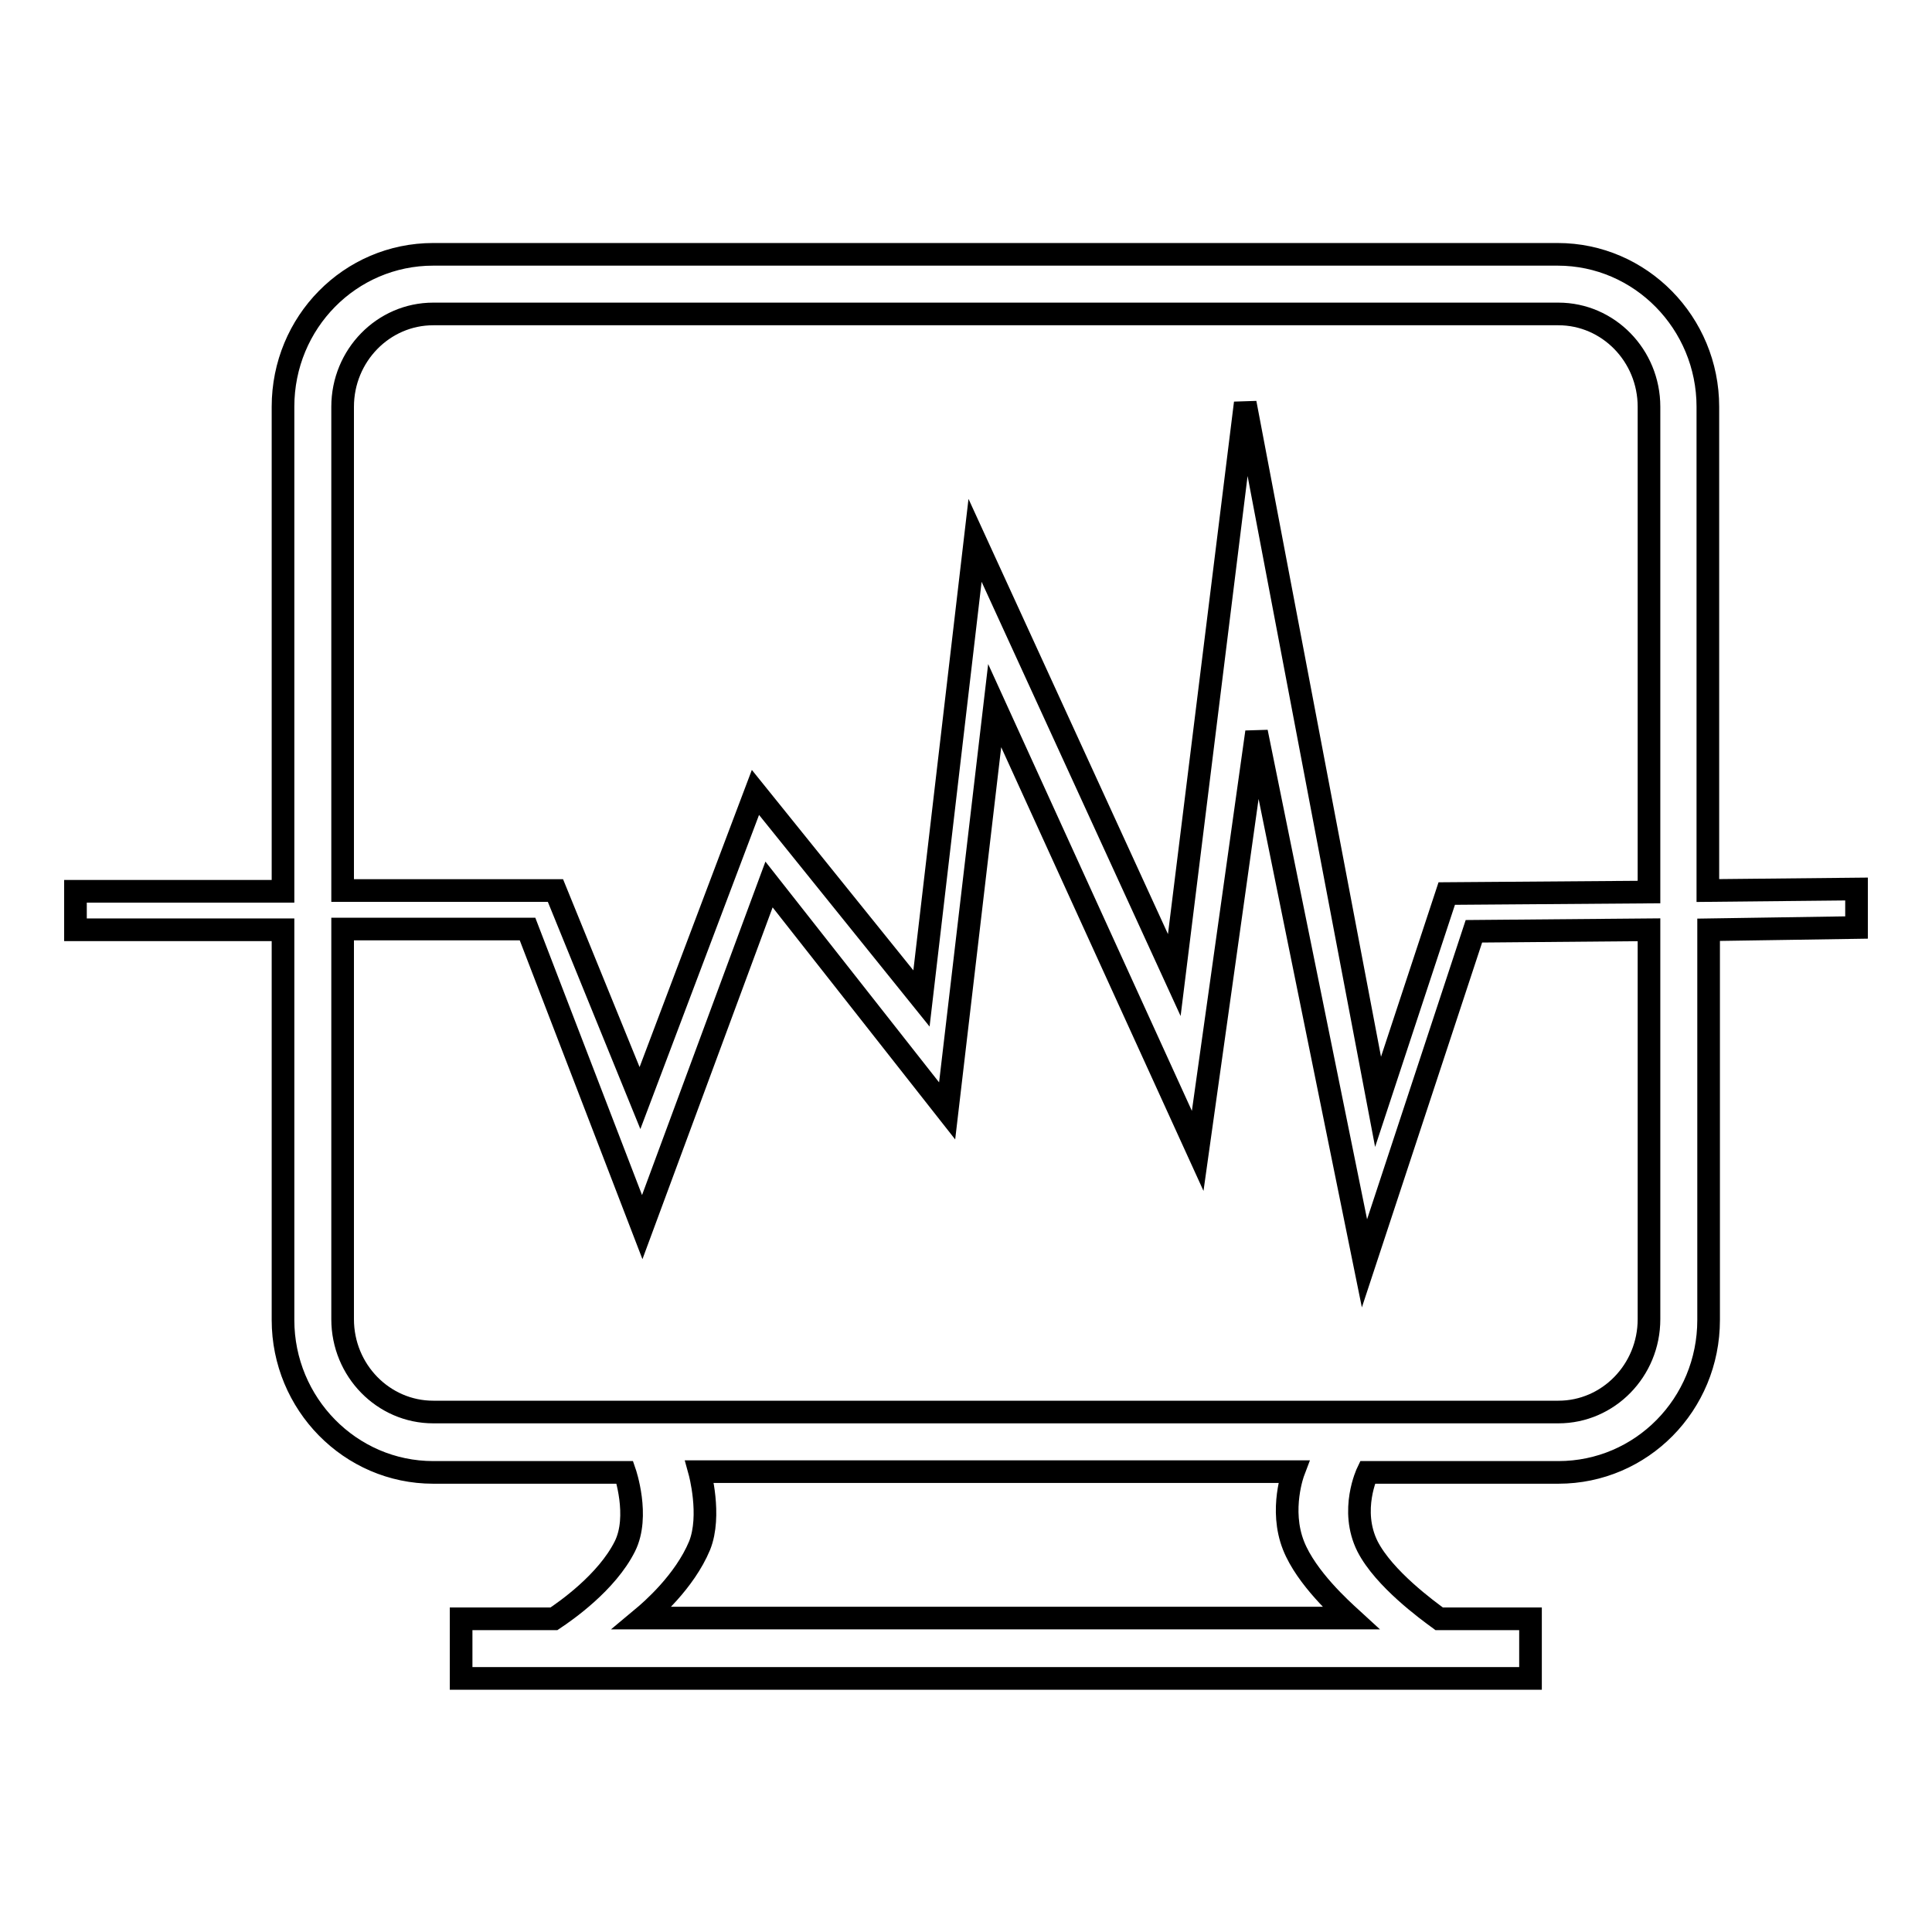 <?xml version="1.0" encoding="utf-8"?>
<!-- Svg Vector Icons : http://www.onlinewebfonts.com/icon -->
<!DOCTYPE svg PUBLIC "-//W3C//DTD SVG 1.1//EN" "http://www.w3.org/Graphics/SVG/1.1/DTD/svg11.dtd">
<svg version="1.1" xmlns="http://www.w3.org/2000/svg" xmlns:xlink="http://www.w3.org/1999/xlink" x="0px" y="0px" viewBox="0 0 256 256" enable-background="new 0 0 256 256" xml:space="preserve">
<g><g><path stroke-width="3" fill-opacity="0" stroke="#000000"  d="M246,122.9l0-5.1l-19.7,0.2V53.9c0-11.1-8.9-20.2-19.9-20.2H57.4c-11,0-19.9,9-19.9,20.2v64.2l-27.5,0v5.1l27.5,0v51.7c0,11.1,8.9,20.2,19.9,20.2h25.4c0,0,2,5.8,0,9.8c-2.4,4.8-7.9,8.6-9.4,9.6H61.1v7.9h141.7v-7.9h-12.1c-1.5-1.1-7.3-5.3-9.5-9.6c-2.4-4.8,0-9.8,0-9.8h25.3c11,0,19.9-9,19.9-20.2v-51.7L246,122.9z M45.4,53.9c0-6.8,5.4-12.3,12-12.3h149.1c6.6,0,12,5.5,12,12.3v64.3l-26.8,0.2l-9.1,27.6L165,53.4l-9.4,75.8l-26.4-57.6l-7.1,60.7l-22-27.3l-15.3,40.5L73.6,118l-28.2,0V53.9L45.4,53.9z M85.1,214.4c1.2-1,5.6-4.8,7.6-9.6c1.6-4,0-9.8,0-9.8h78.7c0,0-1.9,5,0,9.8c1.7,4.3,6.4,8.5,7.6,9.6H85.1z M218.5,174.8c0,6.8-5.4,12.3-12,12.3H57.4c-6.6,0-12-5.5-12-12.3v-51.7l24.5,0l15.2,39.5l16.8-45.4l23.6,30l6.3-53.7l26.9,59l7.8-55.5l14.3,70.4l14.5-44l23.2-0.2V174.8L218.5,174.8z"/></g></g>
</svg>